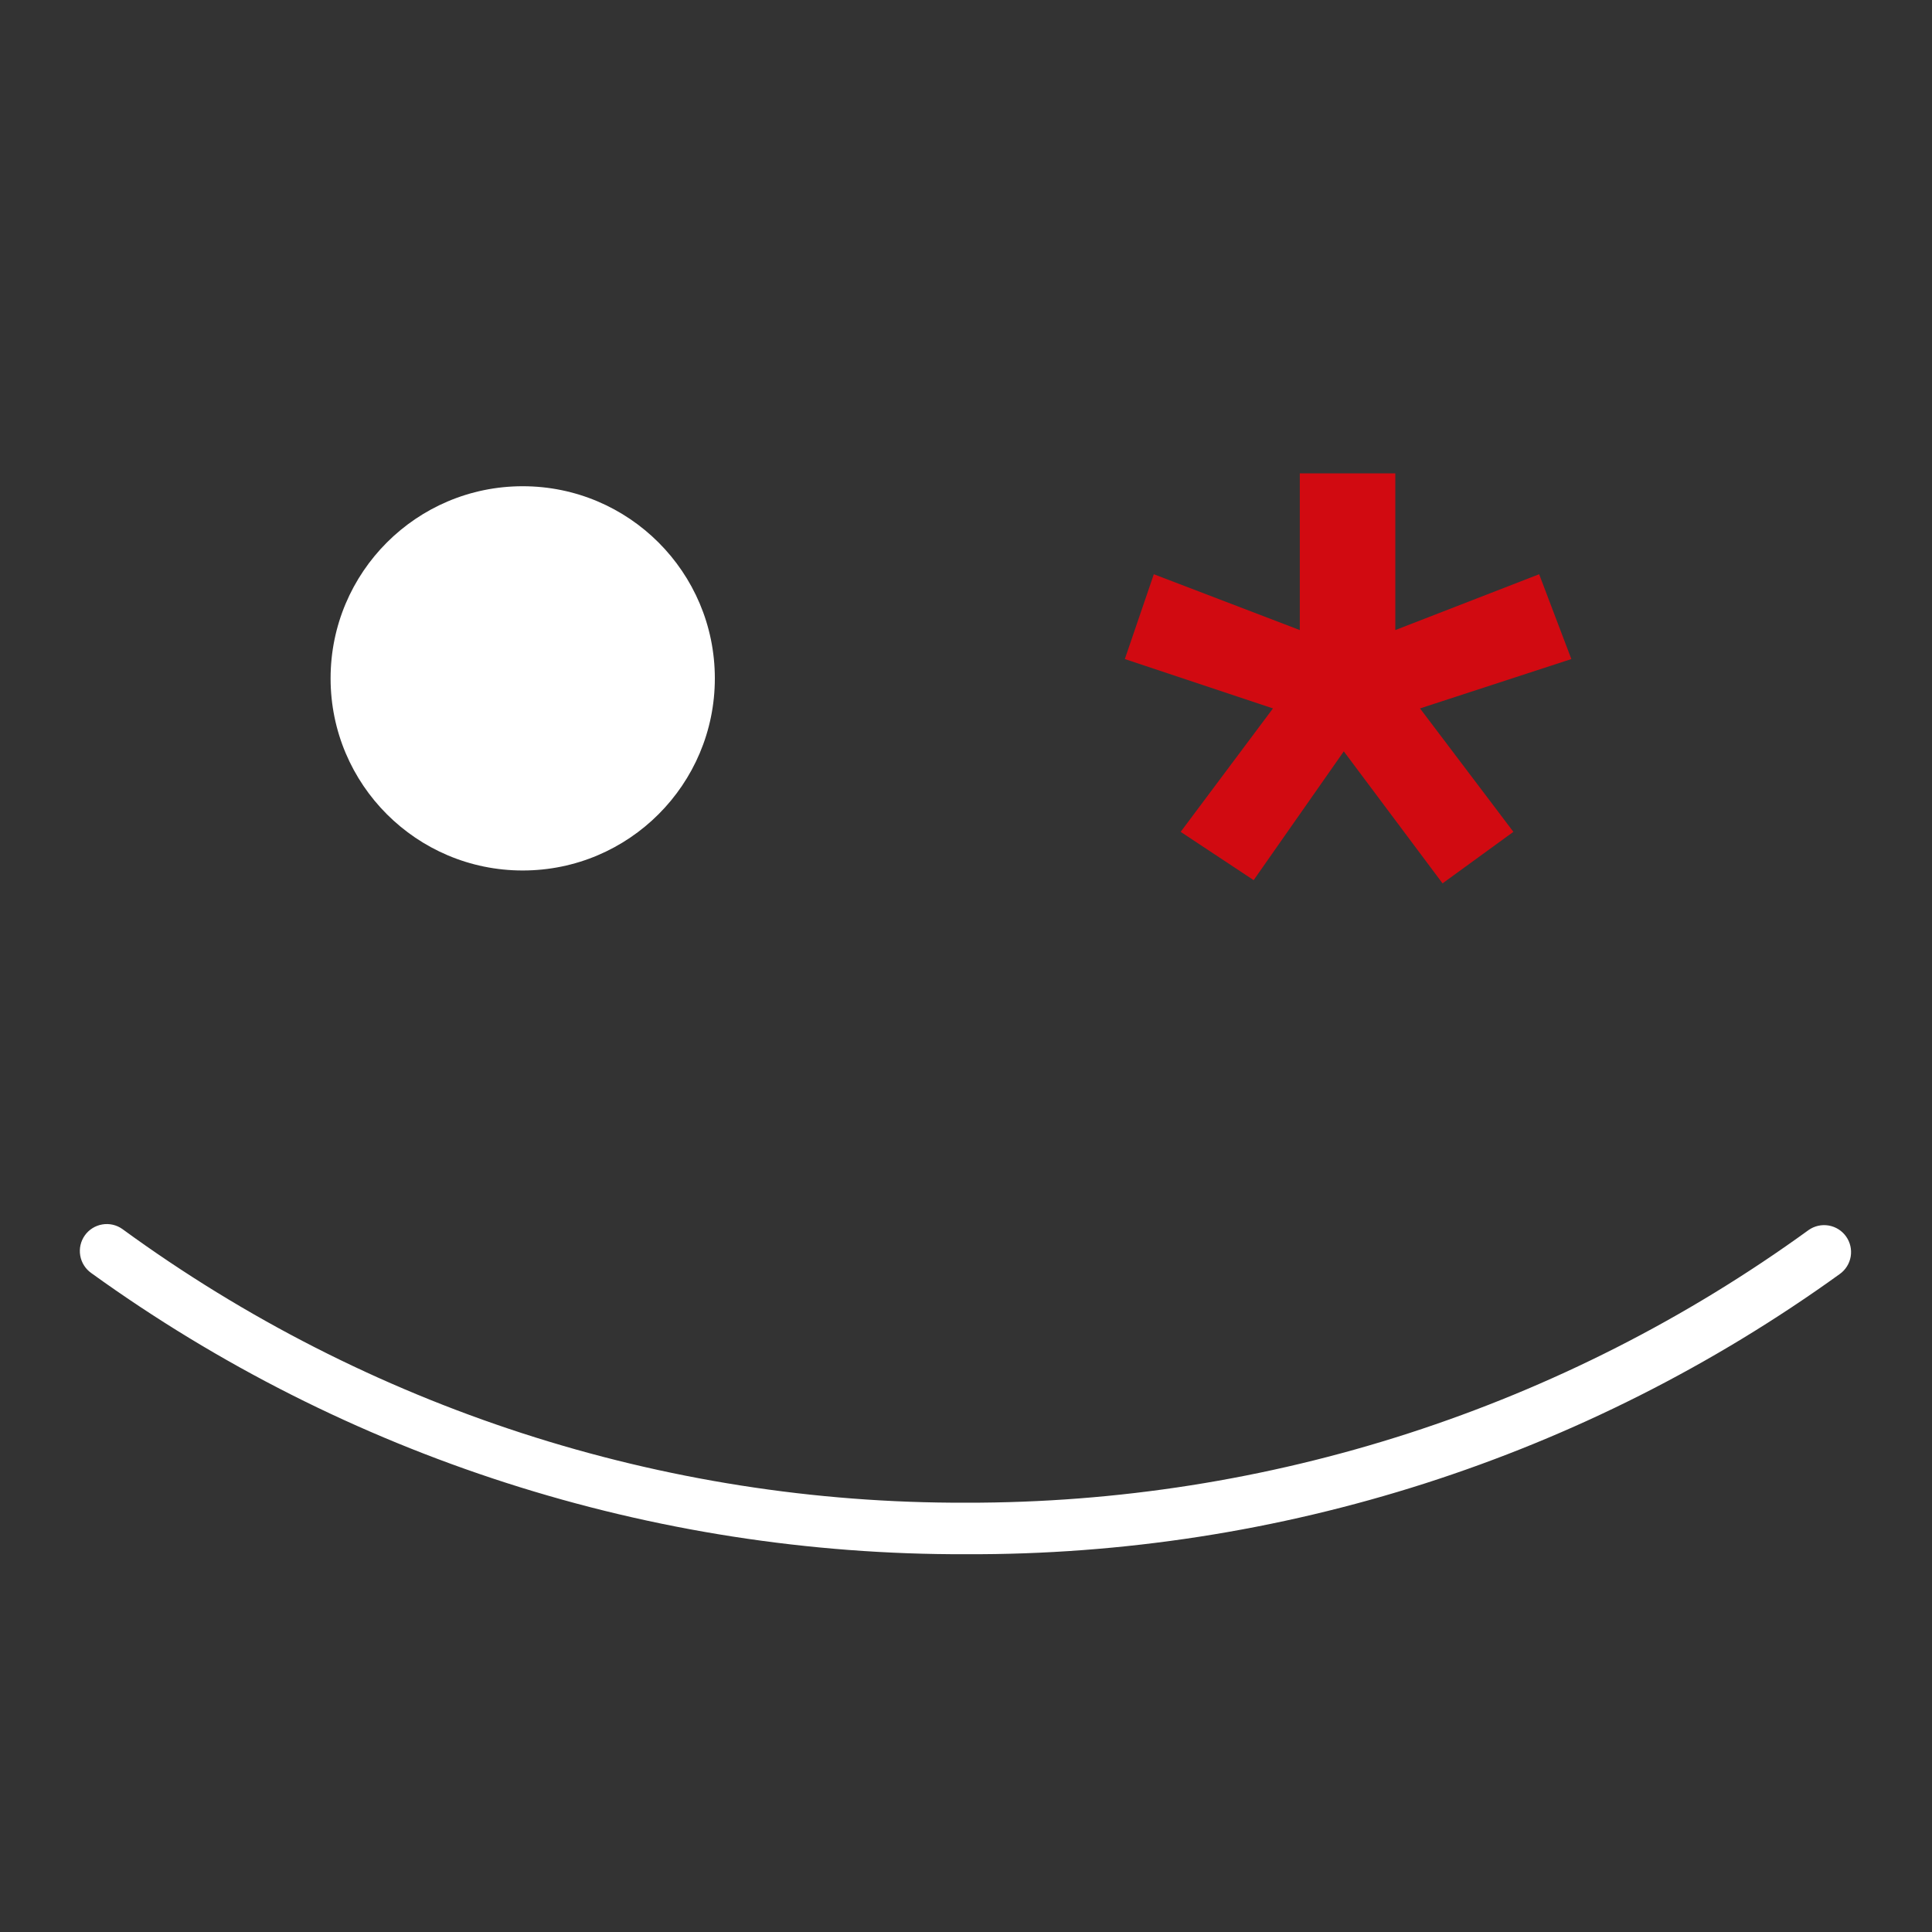 <svg width="89" height="89" viewBox="0 0 89 89" fill="none" xmlns="http://www.w3.org/2000/svg"><rect x="0" y="0" width="89" height="89" fill="#333333" stroke="none"/> <path d="M44.5 71.597C30.036 71.643 15.93 67.108 4.202 58.643C3.934 58.453 3.751 58.164 3.696 57.839C3.64 57.514 3.716 57.181 3.906 56.912C4.096 56.644 4.385 56.461 4.71 56.406C5.034 56.35 5.367 56.425 5.636 56.616C16.917 64.851 30.533 69.268 44.5 69.224C58.44 69.248 72.029 64.851 83.313 56.665C83.582 56.475 83.916 56.399 84.24 56.455C84.565 56.511 84.854 56.693 85.044 56.962C85.234 57.231 85.31 57.564 85.254 57.889C85.198 58.213 85.016 58.502 84.747 58.692C73.032 67.139 58.942 71.657 44.5 71.597Z" fill="white"></path> <path d="M51.817 30.36L53.152 26.453L59.877 29.025V21.806H64.277V29.025L70.903 26.453L72.386 30.36L65.415 32.634L69.716 38.32L66.453 40.693L61.904 34.612L57.751 40.545L54.389 38.32L58.641 32.634L51.817 30.36Z" fill="#D10A11"></path> <path d="M24.079 40.1C28.967 40.1 32.93 36.138 32.93 31.25C32.93 26.362 28.967 22.399 24.079 22.399C19.191 22.399 15.229 26.362 15.229 31.25C15.229 36.138 19.191 40.1 24.079 40.1Z" fill="white"></path> </svg>
